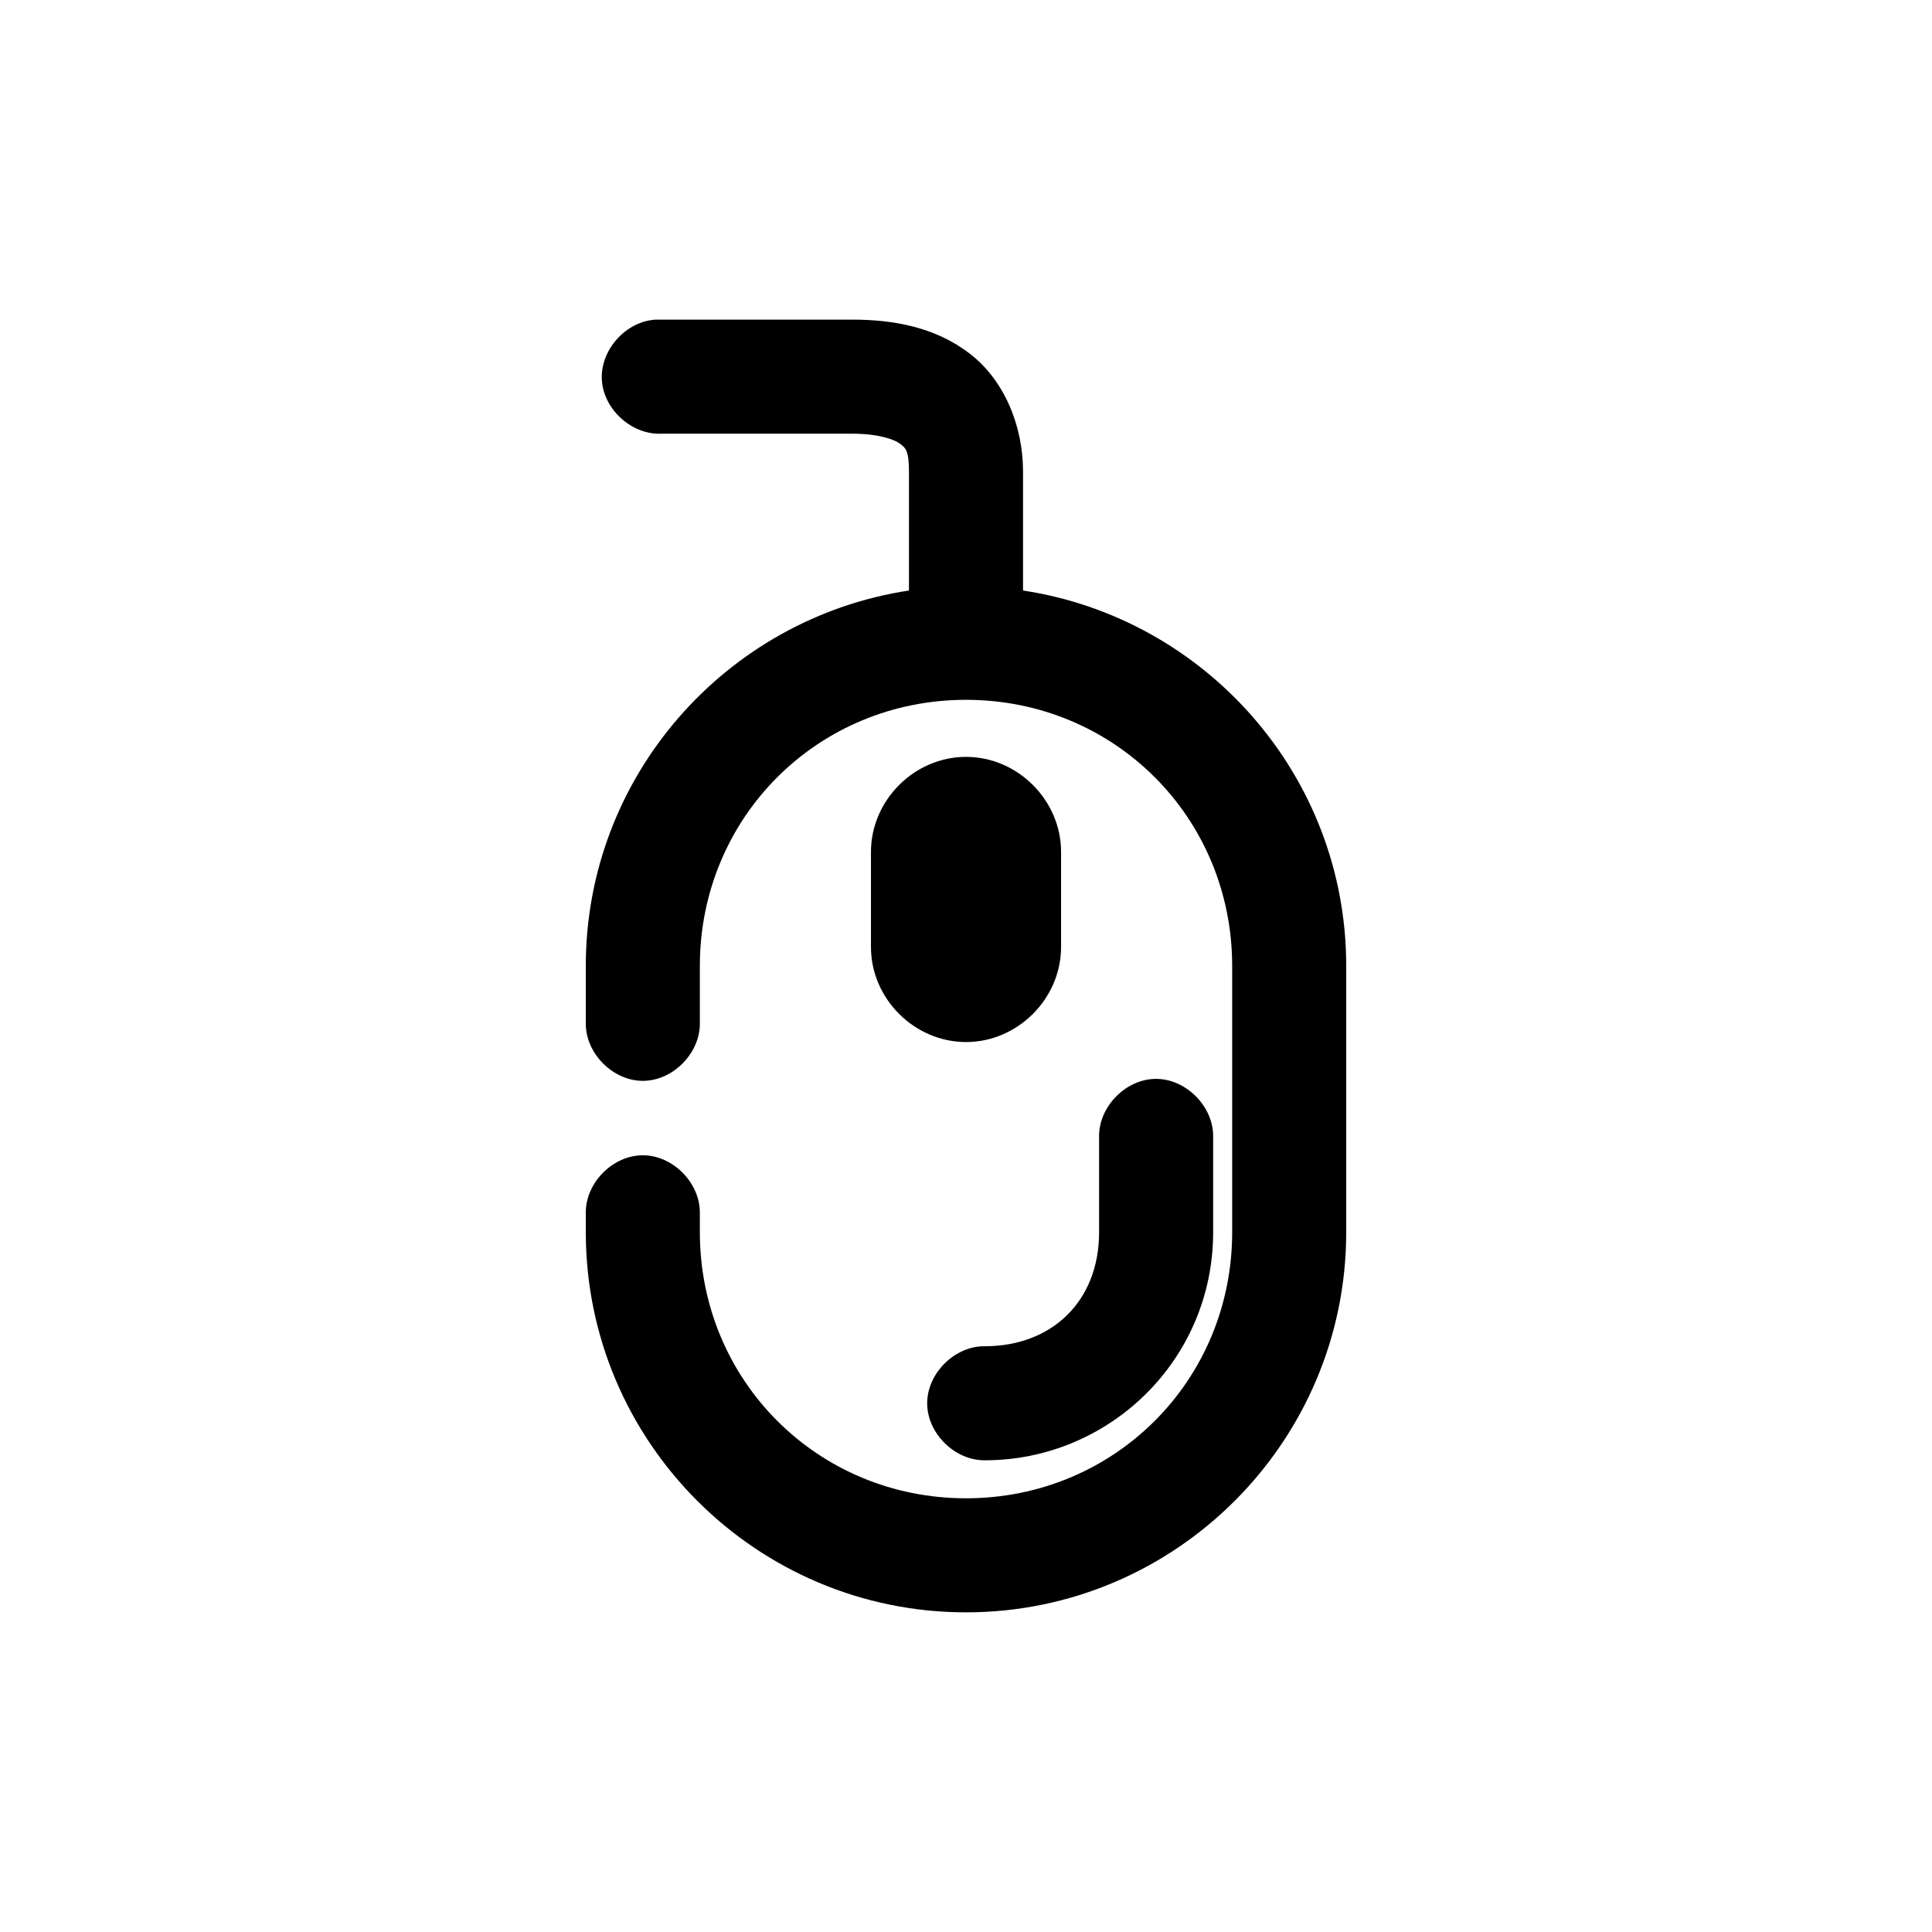 <?xml version="1.0" encoding="UTF-8"?>
<!-- Uploaded to: SVG Repo, www.svgrepo.com, Generator: SVG Repo Mixer Tools -->
<svg fill="#000000" width="800px" height="800px" version="1.1" viewBox="144 144 512 512" xmlns="http://www.w3.org/2000/svg">
 <path d="m317.82 228.7c-7.914 0.41-14.742 7.988-14.328 15.902 0.41 7.914 7.984 14.738 15.902 14.328h50.383c7.121 0 11.281 1.551 12.754 2.676 1.465 1.125 2.356 1.762 2.356 7.398v31.488c-48.387 7.336-85.645 49.098-85.645 99.504v15.113c-0.113 7.984 7.129 15.328 15.113 15.328 7.984 0 15.227-7.344 15.113-15.328v-15.113c0-39.336 31.195-70.535 70.535-70.535 39.336 0 70.535 31.195 70.535 70.535v70.535c-0.004 39.332-31.199 70.531-70.535 70.531-39.34 0-70.535-31.199-70.535-70.535v-5.039c0.113-7.984-7.129-15.328-15.113-15.328-7.984 0-15.227 7.344-15.113 15.328v5.039c0 55.562 45.203 100.76 100.76 100.76 55.562 0 100.76-45.203 100.76-100.76v-70.531c0-50.406-37.262-92.168-85.648-99.504v-31.488c0-12.363-5.078-24.363-14.172-31.332-9.094-6.965-20.074-8.973-31.172-8.973h-51.957zm82.184 115.88c-13.695 0-25.191 11.496-25.191 25.191v25.191c0 13.695 11.496 25.191 25.191 25.191s25.191-11.496 25.191-25.191v-25.191c0-13.695-11.496-25.191-25.191-25.191zm50.223 85.332c-7.969 0.086-15.125 7.465-14.957 15.43v25.191c0 18.539-12.75 30.23-30.23 30.23-7.984-0.113-15.328 7.129-15.328 15.113s7.344 15.227 15.328 15.113c32.762 0 60.457-26.418 60.457-60.457v-25.191c0.168-8.07-7.199-15.516-15.273-15.43z"/>
</svg>